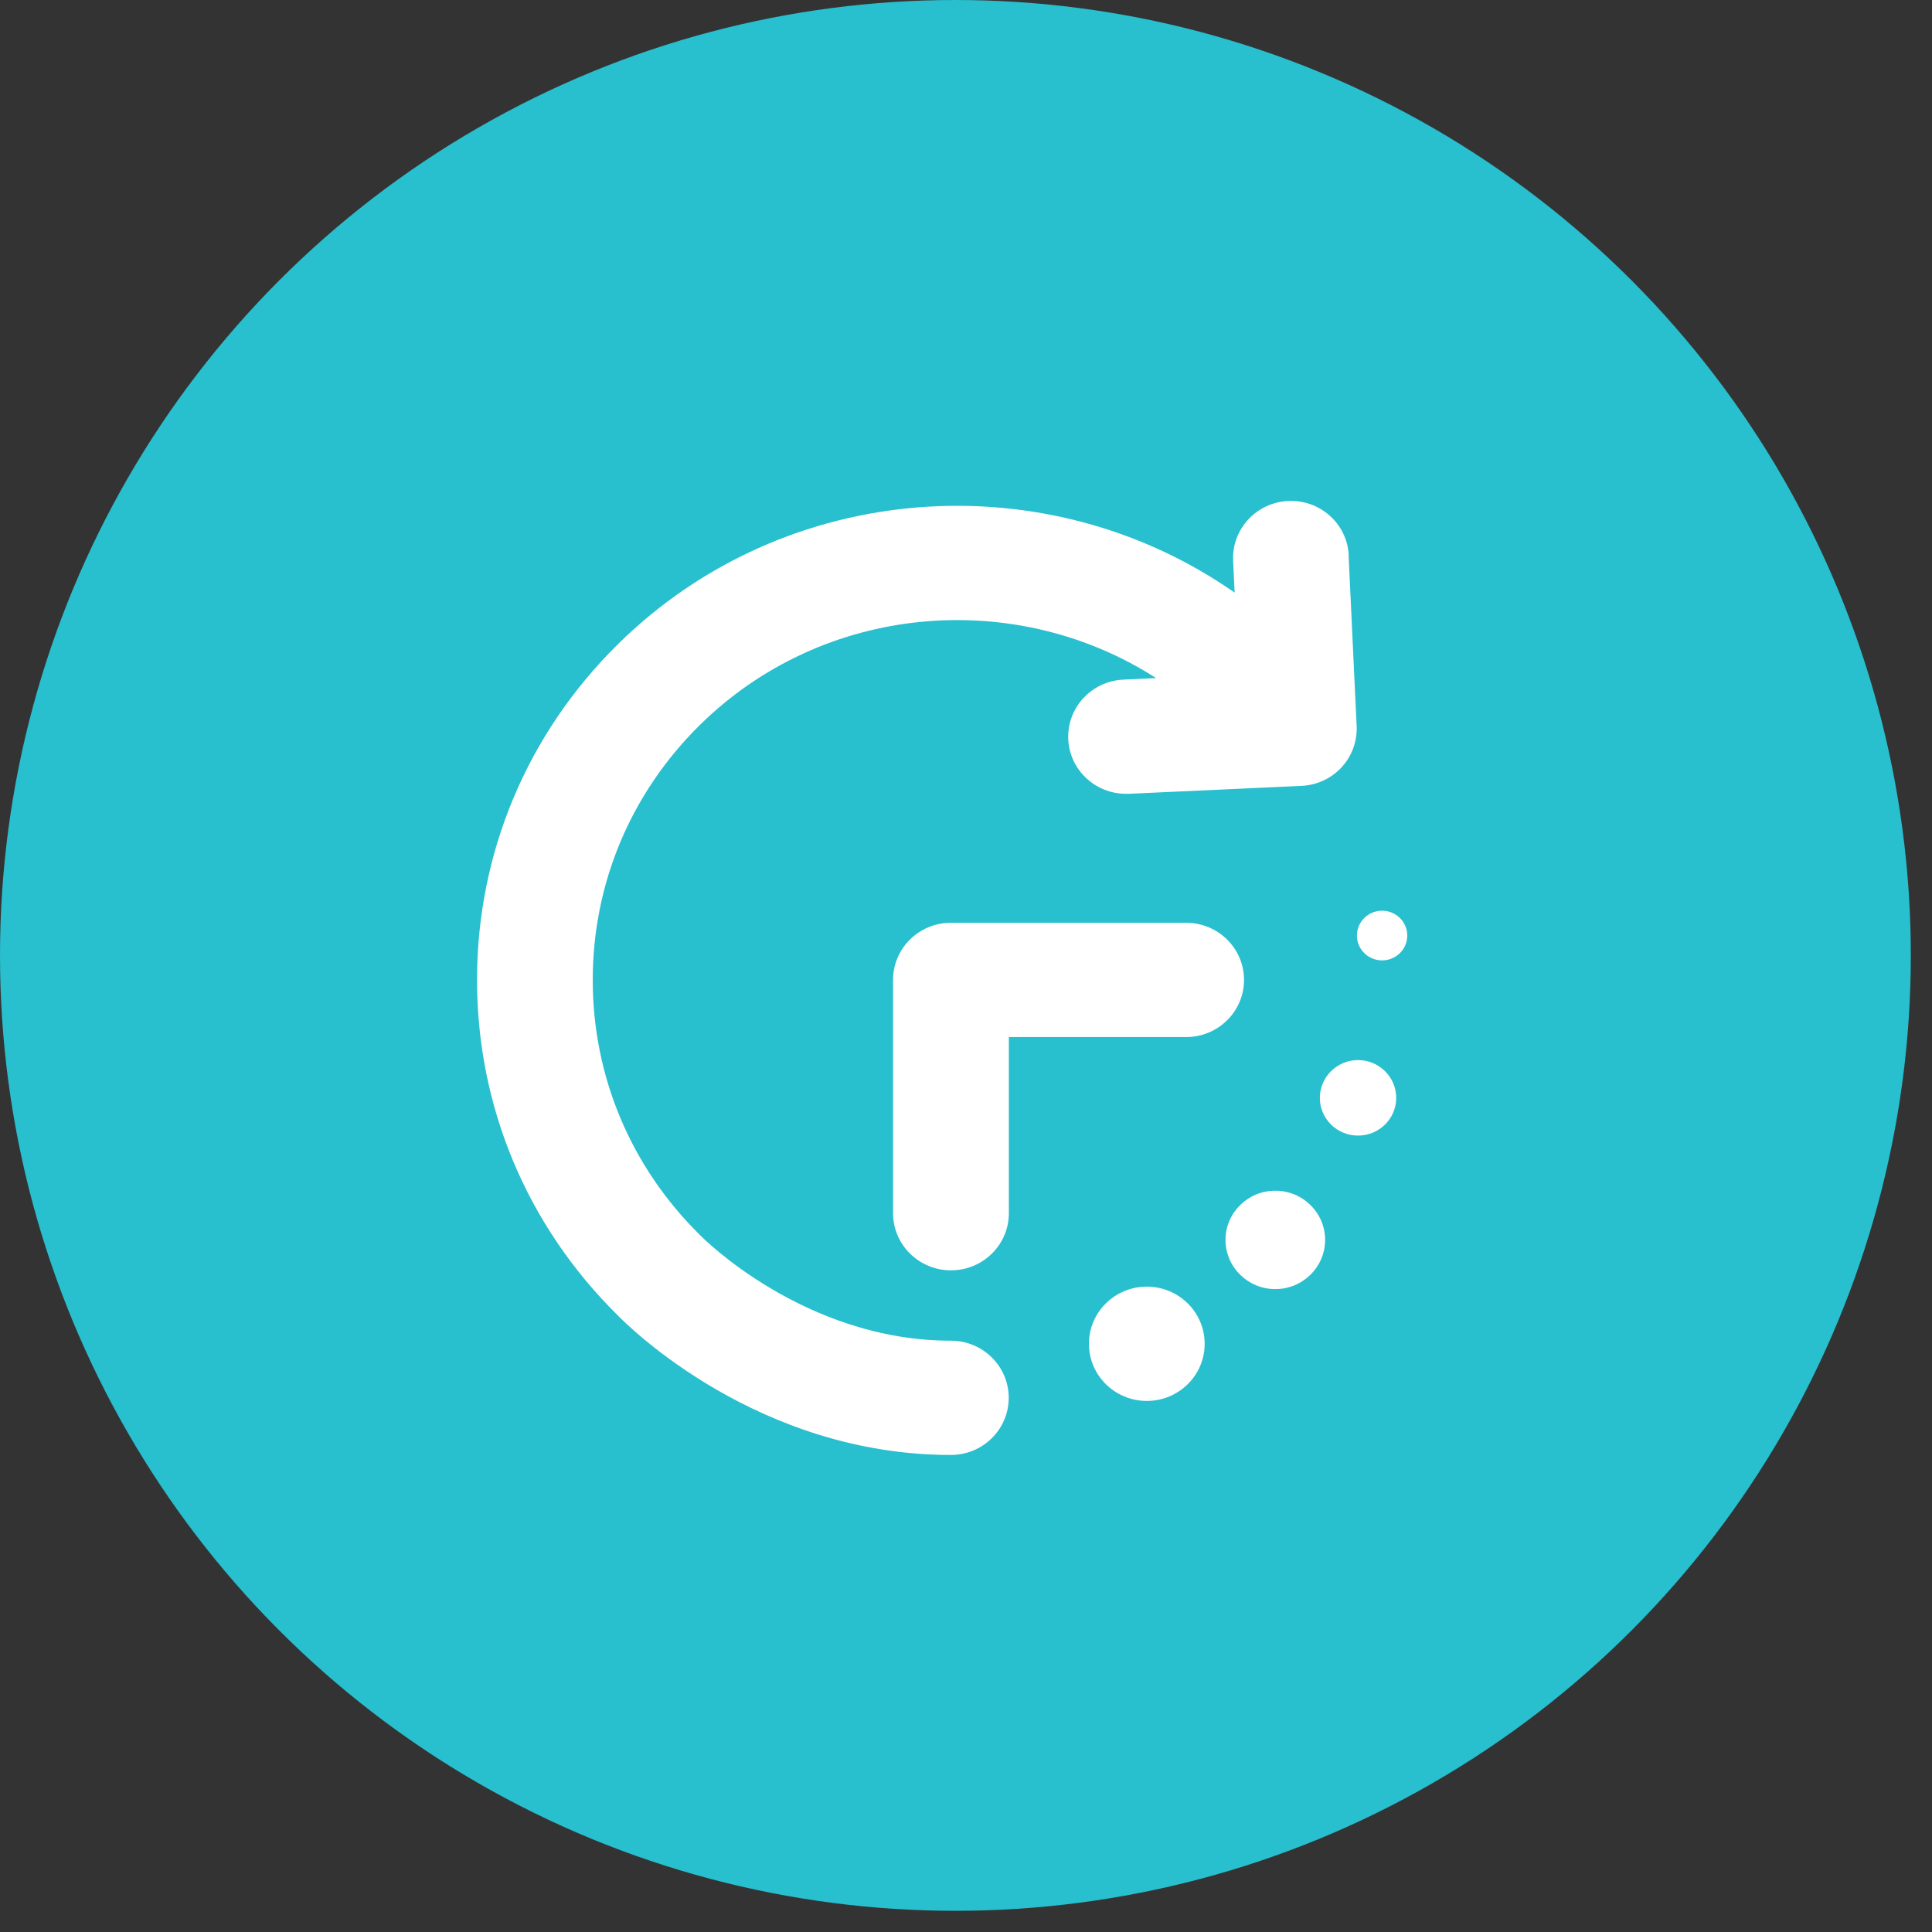 <?xml version="1.0" encoding="UTF-8"?>
<svg width="81" height="81" viewBox="0 0 81 81" fill="none" xmlns="http://www.w3.org/2000/svg">
<rect x="0" y="0" width="81" height="81" fill="#333333" stroke="none"/>
<circle cx="40.056" cy="40.056" r="40.056" fill="#28BFCE"/>
<g clip-path="url(#clip0_681_3988)">
<path d="M56.547 23.287C56.486 21.963 55.348 20.942 54.011 21.003C52.674 21.064 51.637 22.187 51.699 23.508L51.763 24.846C43.904 19.355 32.928 20.076 25.897 27.018C22.094 30.777 20 35.771 20 41.083C20 46.396 22.088 51.372 25.878 55.127C26.388 55.651 31.797 61 39.865 61C41.205 61 42.291 59.928 42.291 58.604C42.291 57.281 41.205 56.209 39.865 56.209C33.707 56.209 29.417 51.85 29.381 51.814C29.362 51.796 29.347 51.778 29.328 51.76C26.44 48.91 24.851 45.117 24.851 41.086C24.851 37.055 26.44 33.263 29.328 30.41C34.52 25.283 42.545 24.625 48.47 28.429L47.099 28.493C45.762 28.554 44.725 29.677 44.787 30.998C44.848 32.282 45.921 33.281 47.209 33.281C47.246 33.281 47.286 33.281 47.323 33.281L54.566 32.948C55.21 32.918 55.814 32.639 56.246 32.17C56.679 31.7 56.906 31.079 56.878 30.444L56.541 23.29L56.547 23.287Z" fill="white"/>
<path d="M39.868 53.259C38.528 53.259 37.442 52.186 37.442 50.863V41.083C37.442 39.76 38.528 38.688 39.868 38.688H49.73C51.07 38.688 52.156 39.76 52.156 41.083C52.156 42.407 51.07 43.479 49.73 43.479H42.297V50.863C42.297 52.186 41.211 53.259 39.871 53.259" fill="white"/>
<path d="M48.08 58.735C46.74 58.735 45.654 57.663 45.654 56.339C45.654 55.016 46.74 53.943 48.08 53.943C49.42 53.943 50.506 55.016 50.506 56.339C50.506 57.663 49.42 58.735 48.08 58.735Z" fill="white"/>
<path d="M53.468 54.046C52.315 54.046 51.38 53.122 51.38 51.983C51.38 50.845 52.315 49.921 53.468 49.921C54.621 49.921 55.556 50.845 55.556 51.983C55.556 53.122 54.621 54.046 53.468 54.046Z" fill="white"/>
<path d="M56.936 47.61C56.05 47.61 55.336 46.902 55.336 46.029C55.336 45.157 56.053 44.445 56.936 44.445C57.819 44.445 58.537 45.154 58.537 46.029C58.537 46.905 57.819 47.61 56.936 47.61Z" fill="white"/>
<path d="M57.945 40.265C57.362 40.265 56.89 39.799 56.89 39.224C56.89 38.648 57.362 38.182 57.945 38.182C58.528 38.182 59 38.648 59 39.224C59 39.799 58.528 40.265 57.945 40.265Z" fill="white"/>
</g>
<defs>
<clipPath id="clip0_681_3988">
<rect width="39" height="40" fill="white" transform="translate(20 21)"/>
</clipPath>
</defs>
</svg>
